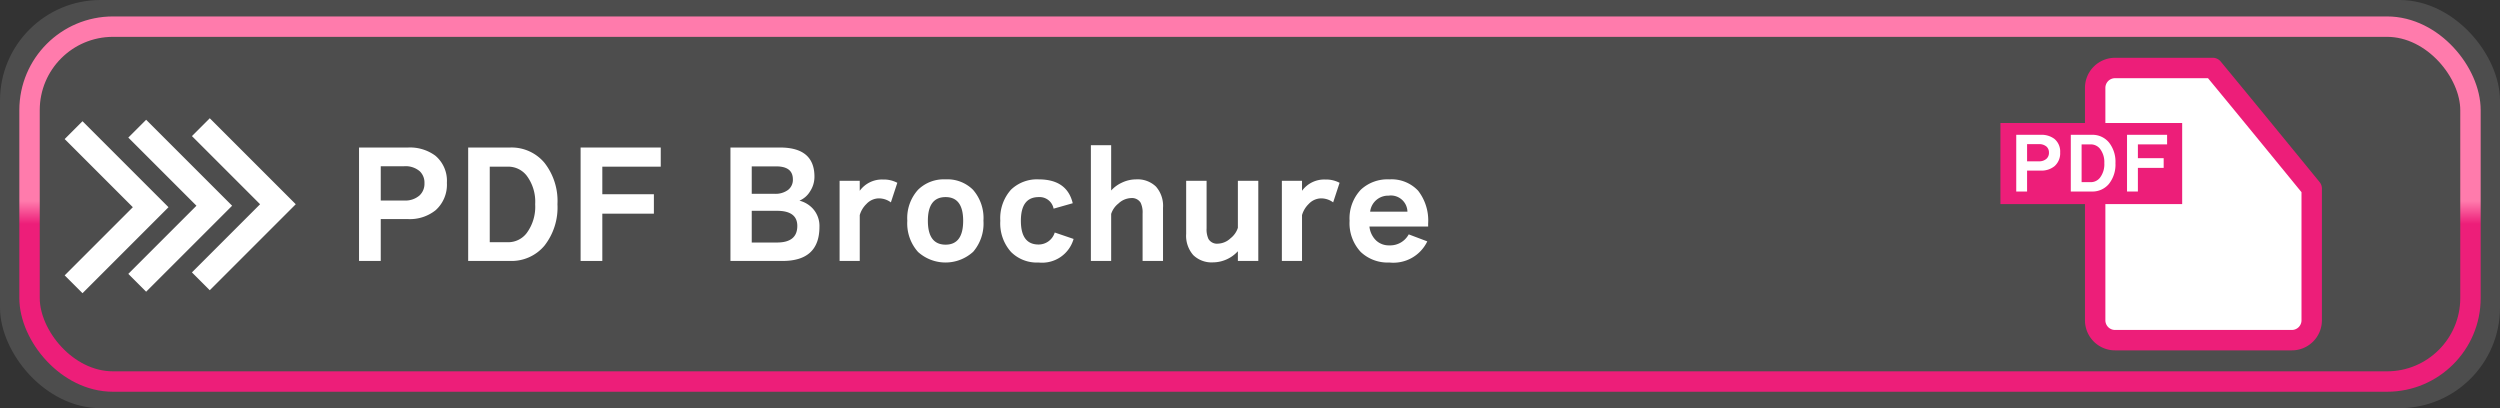<svg xmlns="http://www.w3.org/2000/svg" xmlns:xlink="http://www.w3.org/1999/xlink" viewBox="0 0 245 40"><rect x="0" y="0" width="245" height="40" fill="#333333" stroke="none"/><defs><style>.cls-1{fill:#4d4d4d;}.cls-2,.cls-4{fill:#fff;}.cls-3{fill:none;stroke-miterlimit:10;stroke:url(#名称未設定グラデーション_17);}.cls-3,.cls-4{stroke-width:2px;}.cls-4{stroke:#ed1e79;stroke-linejoin:round;}.cls-5{fill:#ed1e79;}</style><linearGradient id="名称未設定グラデーション_17" x1="122.5" y1="38.389" x2="122.5" y2="1.611" gradientUnits="userSpaceOnUse"><stop offset="0.447" stop-color="#ed1e79"/><stop offset="0.508" stop-color="#ff7bac"/></linearGradient></defs><g id="ベース"><rect class="cls-1" width="245" height="40" rx="9.858"/><polygon class="cls-2" points="20.557 11.589 18.809 13.337 25.488 20.016 18.809 26.695 20.557 28.443 28.984 20.016 20.557 11.589"/><polygon class="cls-2" points="14.321 11.735 12.573 13.483 19.252 20.162 12.573 26.841 14.321 28.588 22.748 20.162 14.321 11.735"/><polygon class="cls-2" points="8.085 11.88 6.337 13.628 13.016 20.307 6.337 26.986 8.085 28.734 16.512 20.307 8.085 11.88"/></g><g id="カタログ_PDF_" data-name="カタログ(PDF)"><rect class="cls-3" x="2.895" y="2.611" width="239.211" height="34.779" rx="8.179"/><path class="cls-2" d="M43.795,17.915a3.355,3.355,0,0,1-1.106,2.688,4.035,4.035,0,0,1-2.702.867H37.313v4.103H35.185V14.457h4.802a4.185,4.185,0,0,1,2.674.798A3.209,3.209,0,0,1,43.795,17.915Zm-2.198.042a1.543,1.543,0,0,0-.448-1.162,2.126,2.126,0,0,0-1.54-.504H37.313v3.36h2.296a2.115,2.115,0,0,0,1.512-.504A1.559,1.559,0,0,0,41.597,17.957Z"/><path class="cls-2" d="M54.631,20.014a6.065,6.065,0,0,1-1.274,4.06,4.195,4.195,0,0,1-3.36,1.498H45.881V14.457h4.116a4.196,4.196,0,0,1,3.36,1.498A6.064,6.064,0,0,1,54.631,20.014Zm-2.184,0a4.246,4.246,0,0,0-.854-2.828,2.292,2.292,0,0,0-1.792-.854H47.995v7.406h1.806a2.277,2.277,0,0,0,1.792-.868A4.327,4.327,0,0,0,52.447,20.014Z"/><path class="cls-2" d="M64.753,16.333H59.027v2.702h5.054v1.904H59.027v4.634H56.899V14.457h7.854Z"/><path class="cls-2" d="M80.306,22.226q0,3.347-3.612,3.347H71.584V14.457h4.858q3.374,0,3.374,2.856a2.6,2.6,0,0,1-.434,1.449,2.234,2.234,0,0,1-1.036.903,2.672,2.672,0,0,1,1.302.77A2.513,2.513,0,0,1,80.306,22.226Zm-2.604-4.647q0-1.274-1.638-1.274h-2.394v2.688h2.24a2.065,2.065,0,0,0,1.316-.378A1.252,1.252,0,0,0,77.703,17.578Zm.434,4.563q0-1.482-1.988-1.483h-2.478v3.107h2.478Q78.136,23.766,78.136,22.142Z"/><path class="cls-2" d="M87.937,17.915l-.63,1.918a1.981,1.981,0,0,0-1.204-.392,1.689,1.689,0,0,0-1.19.546,2.477,2.477,0,0,0-.658,1.092v4.494H82.28v-7.854h1.974v.98a2.69,2.69,0,0,1,2.282-1.106A2.822,2.822,0,0,1,87.937,17.915Z"/><path class="cls-2" d="M96.378,21.638a4.241,4.241,0,0,1-1.001,3.031,4.022,4.022,0,0,1-5.411.021A4.193,4.193,0,0,1,88.916,21.638a4.142,4.142,0,0,1,1.05-3.038,3.595,3.595,0,0,1,2.702-1.022,3.549,3.549,0,0,1,2.688,1.022A4.213,4.213,0,0,1,96.378,21.638Zm-1.988,0q0-2.323-1.722-2.323-1.737,0-1.736,2.323,0,2.339,1.736,2.338Q94.39,23.976,94.39,21.638Z"/><path class="cls-2" d="M105.212,23.416a3.205,3.205,0,0,1-3.43,2.31,3.568,3.568,0,0,1-2.702-1.035,4.193,4.193,0,0,1-1.05-3.053,4.191,4.191,0,0,1,1.05-3.051,3.67,3.67,0,0,1,2.716-1.008q2.772,0,3.332,2.338l-1.876.532a1.396,1.396,0,0,0-1.456-1.134q-1.75,0-1.75,2.323,0,2.325,1.736,2.324a1.65,1.65,0,0,0,1.582-1.176Z"/><path class="cls-2" d="M113.976,25.572h-2.002V20.924a2.193,2.193,0,0,0-.196-1.064.999.999,0,0,0-.938-.448,1.895,1.895,0,0,0-1.232.532,2.119,2.119,0,0,0-.714,1.022v4.606h-1.988V14.232H108.894v4.438a3.199,3.199,0,0,1,1.022-.756,3.266,3.266,0,0,1,1.428-.336,2.593,2.593,0,0,1,1.939.707,2.854,2.854,0,0,1,.693,2.079Z"/><path class="cls-2" d="M123.313,25.572H121.312v-.952a3.332,3.332,0,0,1-2.436,1.092,2.578,2.578,0,0,1-1.939-.714,2.878,2.878,0,0,1-.693-2.086V17.718h2.002v4.648a2.251,2.251,0,0,0,.182,1.05.972.972,0,0,0,.938.462,1.89,1.89,0,0,0,1.232-.532,2.116,2.116,0,0,0,.714-1.021v-4.606h2.001Z"/><path class="cls-2" d="M131.279,17.915l-.63,1.918a1.979,1.979,0,0,0-1.204-.392,1.688,1.688,0,0,0-1.189.546,2.477,2.477,0,0,0-.658,1.092v4.494h-1.975v-7.854h1.975v.98a2.689,2.689,0,0,1,2.282-1.106A2.822,2.822,0,0,1,131.279,17.915Z"/><path class="cls-2" d="M139.959,22.198h-5.754A2.2,2.2,0,0,0,134.877,23.584a1.815,1.815,0,0,0,1.274.462,2.064,2.064,0,0,0,1.904-1.078l1.819.687a3.681,3.681,0,0,1-3.71,2.071,3.832,3.832,0,0,1-2.813-1.035,4.125,4.125,0,0,1-1.092-3.053,4.094,4.094,0,0,1,1.105-3.051,3.824,3.824,0,0,1,2.786-1.008,3.567,3.567,0,0,1,2.828,1.113,4.761,4.761,0,0,1,.979,3.24Zm-5.684-1.456h3.654a1.623,1.623,0,0,0-1.849-1.568A1.771,1.771,0,0,0,134.275,20.742Z"/><path class="cls-4" d="M216.854,6.663h-9.58a1.947,1.947,0,0,0-1.947,1.947V31.389a1.947,1.947,0,0,0,1.947,1.947h17.326a1.947,1.947,0,0,0,1.947-1.947V18.477C223.593,14.859,219.619,10.001,216.854,6.663Z"/><rect class="cls-5" x="196.042" y="12.055" width="17.811" height="7.945"/><path class="cls-2" d="M201.896,14.94a1.678,1.678,0,0,1-.553,1.344,2.014,2.014,0,0,1-1.352.435h-1.337V18.769H197.592V13.211h2.4a2.094,2.094,0,0,1,1.337.398A1.606,1.606,0,0,1,201.896,14.94Zm-1.099.021a.771.771,0,0,0-.225-.581,1.062,1.062,0,0,0-.77-.252h-1.148v1.68h1.148a1.058,1.058,0,0,0,.756-.252A.78.78,0,0,0,200.798,14.961Z"/><path class="cls-2" d="M207.314,15.99a3.03,3.03,0,0,1-.637,2.03,2.098,2.098,0,0,1-1.68.749h-2.059V13.211h2.059a2.095,2.095,0,0,1,1.68.749A3.029,3.029,0,0,1,207.314,15.99Zm-1.092,0a2.126,2.126,0,0,0-.427-1.414,1.149,1.149,0,0,0-.896-.427h-.902V17.852h.902a1.141,1.141,0,0,0,.896-.434A2.169,2.169,0,0,0,206.223,15.99Z"/><path class="cls-2" d="M212.375,14.149h-2.862v1.352h2.526v.951H209.513V18.769h-1.064V13.211H212.375Z"/></g></svg>